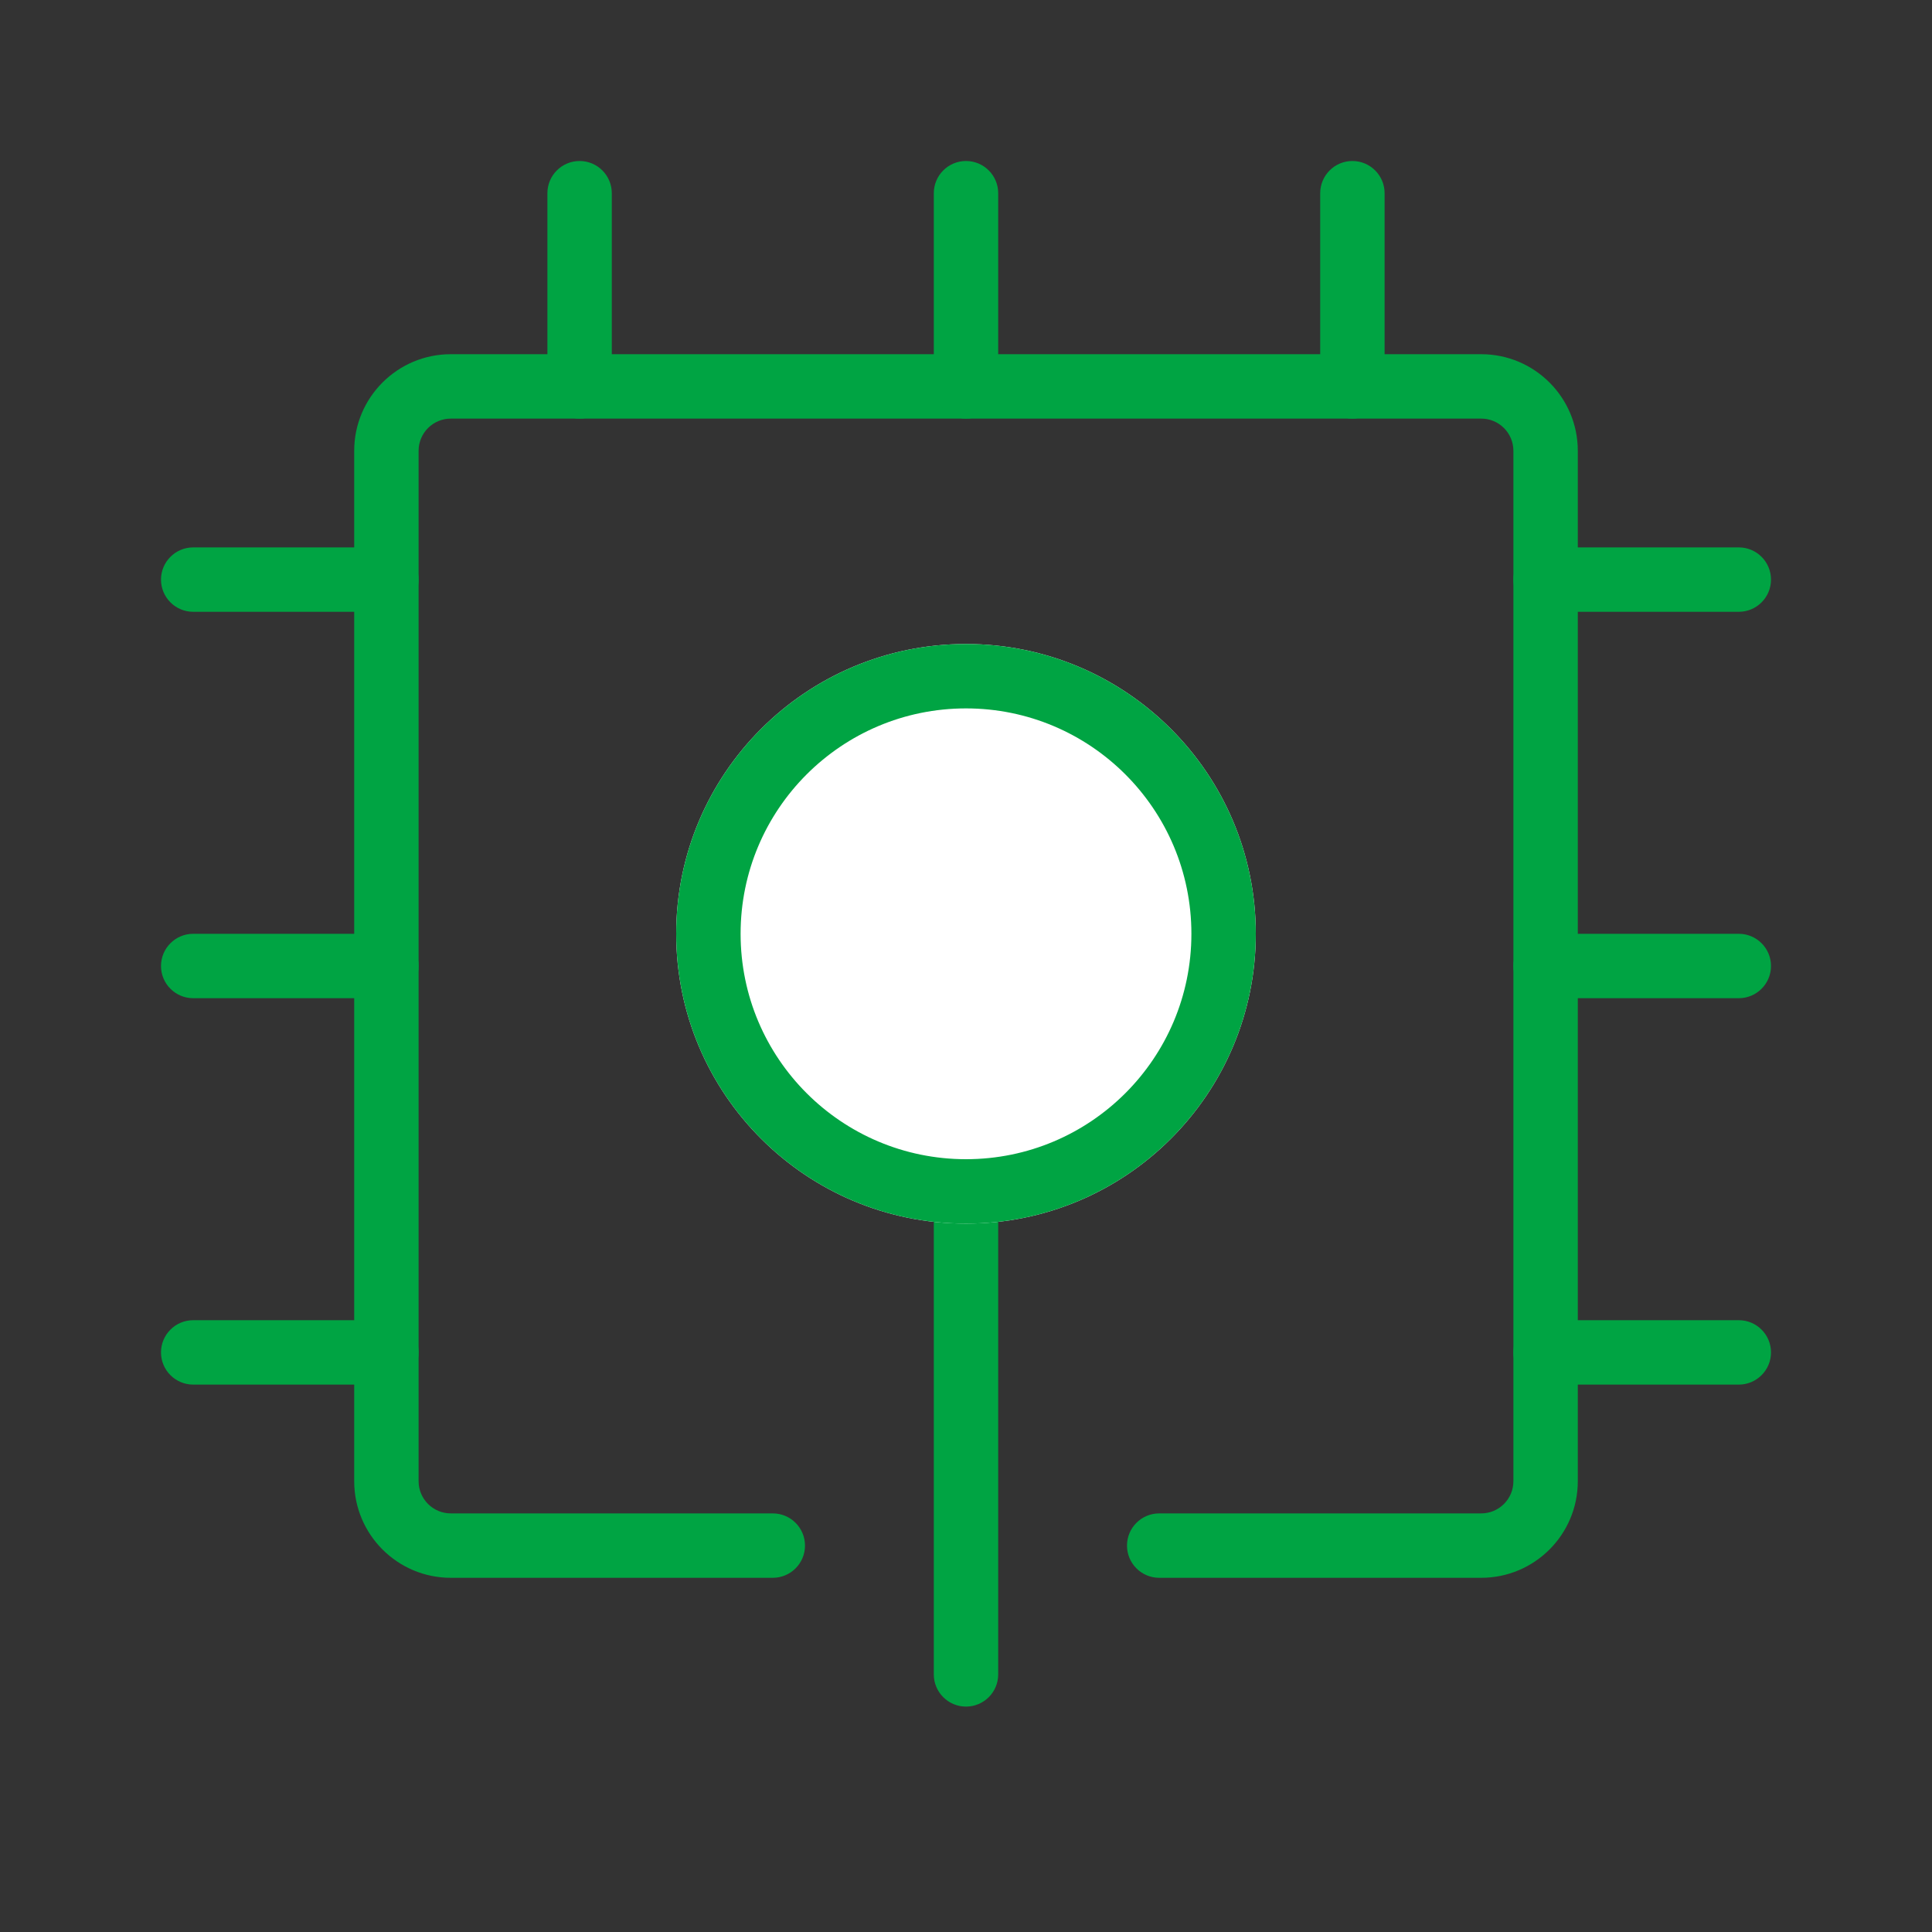 <svg width="30" height="30" viewBox="0 0 30 30" fill="none" xmlns="http://www.w3.org/2000/svg">
<rect x="0" y="0" width="30" height="30" fill="#333333" stroke="none"/>
<path fill-rule="evenodd" clip-rule="evenodd" d="M15 16.5C15.276 16.5 15.5 16.724 15.5 17V26C15.5 26.276 15.276 26.5 15 26.5C14.724 26.5 14.5 26.276 14.5 26V17C14.5 16.724 14.724 16.5 15 16.5Z" fill="#00A443"/>
<path d="M19.5 14.5C19.5 16.985 17.485 19 15 19C12.515 19 10.5 16.985 10.5 14.5C10.5 12.015 12.515 10 15 10C17.485 10 19.5 12.015 19.5 14.5Z" fill="white"/>
<path fill-rule="evenodd" clip-rule="evenodd" d="M15 18C16.933 18 18.5 16.433 18.5 14.5C18.5 12.567 16.933 11 15 11C13.067 11 11.5 12.567 11.5 14.5C11.5 16.433 13.067 18 15 18ZM15 19C17.485 19 19.5 16.985 19.5 14.5C19.5 12.015 17.485 10 15 10C12.515 10 10.5 12.015 10.5 14.5C10.5 16.985 12.515 19 15 19Z" fill="#00A443"/>
<path fill-rule="evenodd" clip-rule="evenodd" d="M7 6.5C6.724 6.5 6.5 6.724 6.5 7V23C6.5 23.276 6.724 23.5 7 23.5H12C12.276 23.5 12.5 23.724 12.5 24C12.5 24.276 12.276 24.5 12 24.5H7C6.172 24.5 5.5 23.828 5.5 23V7C5.5 6.172 6.172 5.5 7 5.5H23C23.828 5.5 24.5 6.172 24.5 7V23C24.5 23.828 23.828 24.5 23 24.5H18C17.724 24.5 17.5 24.276 17.5 24C17.5 23.724 17.724 23.5 18 23.5H23C23.276 23.5 23.5 23.276 23.5 23V7C23.5 6.724 23.276 6.5 23 6.5H7Z" fill="#00A443"/>
<path fill-rule="evenodd" clip-rule="evenodd" d="M9 2.5C9.276 2.5 9.5 2.724 9.5 3V6C9.5 6.276 9.276 6.5 9 6.5C8.724 6.5 8.5 6.276 8.5 6V3C8.5 2.724 8.724 2.5 9 2.5ZM15 2.5C15.276 2.5 15.5 2.724 15.5 3V6C15.5 6.276 15.276 6.5 15 6.5C14.724 6.5 14.5 6.276 14.5 6V3C14.5 2.724 14.724 2.5 15 2.5ZM21 2.5C21.276 2.5 21.5 2.724 21.5 3V6C21.5 6.276 21.276 6.5 21 6.5C20.724 6.5 20.5 6.276 20.5 6V3C20.5 2.724 20.724 2.5 21 2.5ZM2.5 9C2.5 8.724 2.724 8.5 3 8.5H6C6.276 8.5 6.5 8.724 6.5 9C6.5 9.276 6.276 9.5 6 9.5H3C2.724 9.5 2.5 9.276 2.5 9ZM23.5 9C23.5 8.724 23.724 8.5 24 8.5H27C27.276 8.5 27.5 8.724 27.5 9C27.5 9.276 27.276 9.5 27 9.5H24C23.724 9.5 23.5 9.276 23.5 9ZM2.5 15C2.5 14.724 2.724 14.5 3 14.5H6C6.276 14.5 6.5 14.724 6.5 15C6.5 15.276 6.276 15.5 6 15.5H3C2.724 15.5 2.5 15.276 2.5 15ZM23.5 15C23.5 14.724 23.724 14.5 24 14.5H27C27.276 14.5 27.5 14.724 27.5 15C27.5 15.276 27.276 15.5 27 15.5H24C23.724 15.5 23.5 15.276 23.5 15ZM2.5 21C2.5 20.724 2.724 20.5 3 20.5H6C6.276 20.5 6.5 20.724 6.5 21C6.5 21.276 6.276 21.5 6 21.5H3C2.724 21.5 2.5 21.276 2.5 21ZM23.5 21C23.5 20.724 23.724 20.5 24 20.5H27C27.276 20.5 27.5 20.724 27.5 21C27.5 21.276 27.276 21.5 27 21.5H24C23.724 21.5 23.5 21.276 23.5 21Z" fill="#00A443"/>
</svg>
